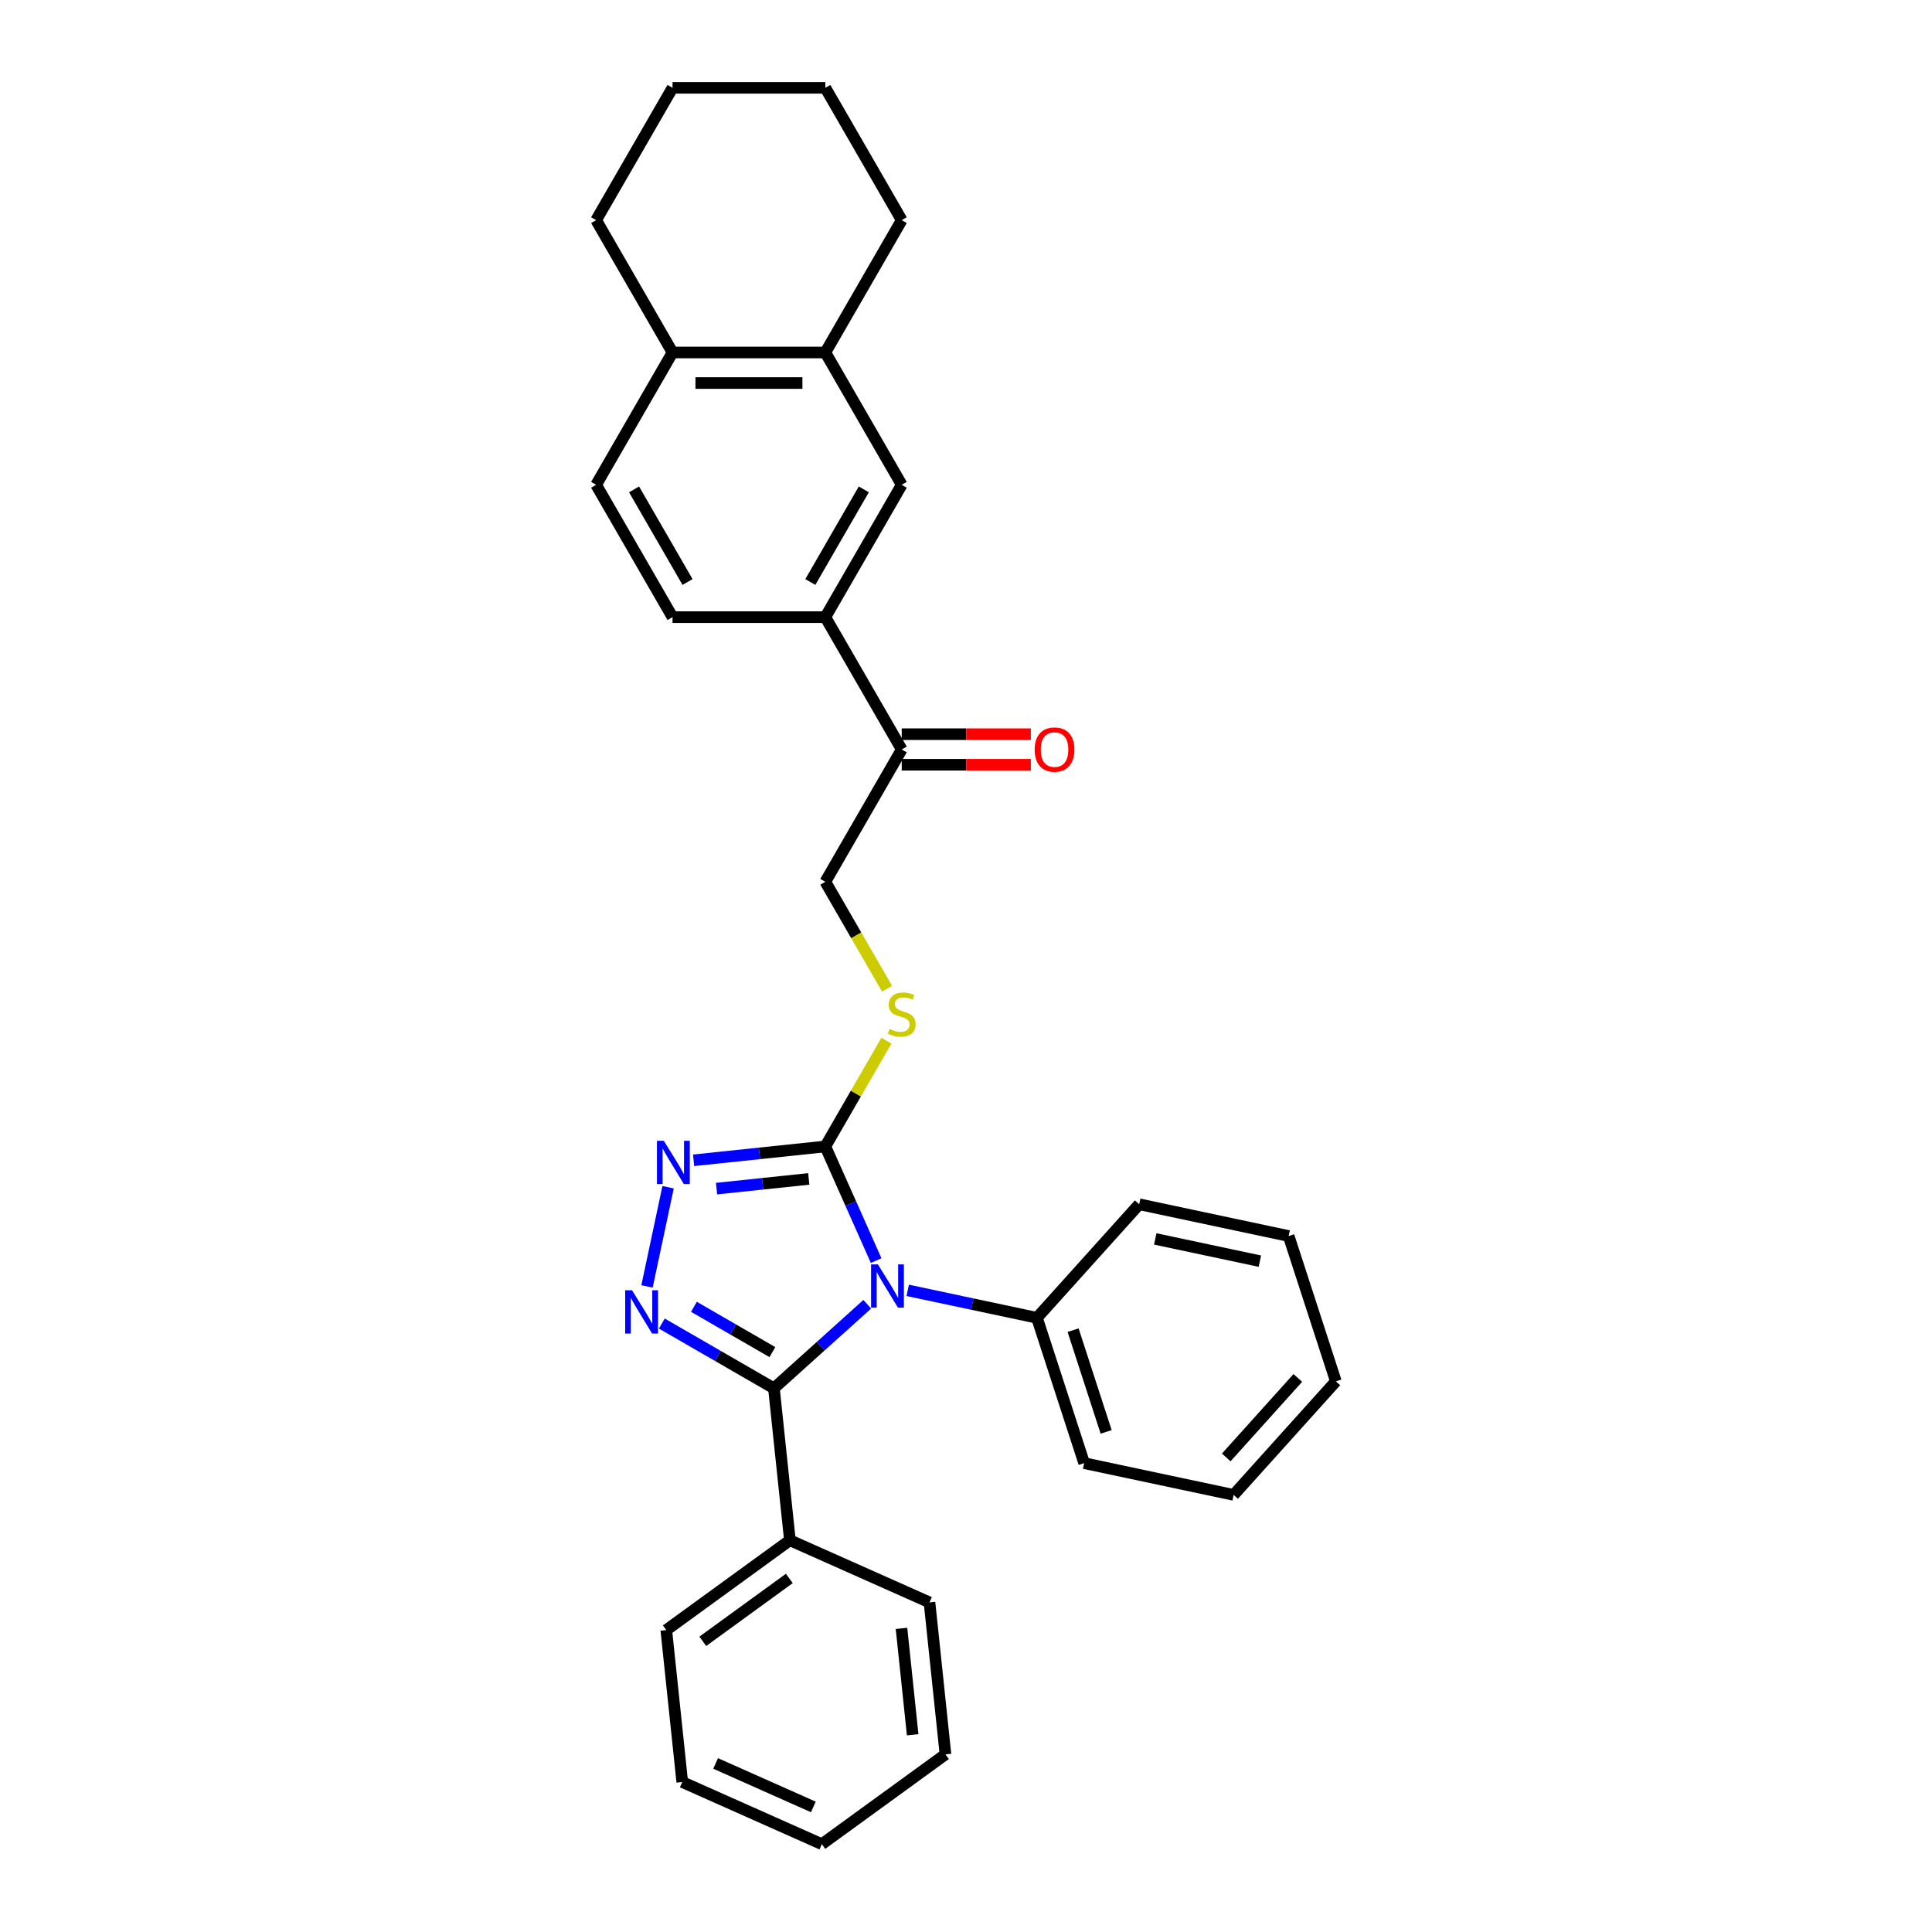 <?xml version='1.0' encoding='iso-8859-1'?>
<svg version='1.1' baseProfile='full'
              xmlns='http://www.w3.org/2000/svg'
                      xmlns:rdkit='http://www.rdkit.org/xml'
                      xmlns:xlink='http://www.w3.org/1999/xlink'
                  xml:space='preserve'
width='1000px' height='1000px' viewBox='0 0 1000 1000'>
<!-- END OF HEADER -->
<rect style='opacity:1.0;fill:#FFFFFF;stroke:none' width='1000' height='1000' x='0' y='0'> </rect>
<path class='bond-0' d='M 448.888,675.084 L 424.736,696.83' style='fill:none;fill-rule:evenodd;stroke:#0000FF;stroke-width:6px;stroke-linecap:butt;stroke-linejoin:miter;stroke-opacity:1' />
<path class='bond-0' d='M 424.736,696.83 L 400.585,718.576' style='fill:none;fill-rule:evenodd;stroke:#000000;stroke-width:6px;stroke-linecap:butt;stroke-linejoin:miter;stroke-opacity:1' />
<path class='bond-2' d='M 453.493,652.479 L 440.342,622.941' style='fill:none;fill-rule:evenodd;stroke:#0000FF;stroke-width:6px;stroke-linecap:butt;stroke-linejoin:miter;stroke-opacity:1' />
<path class='bond-2' d='M 440.342,622.941 L 427.191,593.403' style='fill:none;fill-rule:evenodd;stroke:#000000;stroke-width:6px;stroke-linecap:butt;stroke-linejoin:miter;stroke-opacity:1' />
<path class='bond-6' d='M 469.831,667.881 L 503.276,674.99' style='fill:none;fill-rule:evenodd;stroke:#0000FF;stroke-width:6px;stroke-linecap:butt;stroke-linejoin:miter;stroke-opacity:1' />
<path class='bond-6' d='M 503.276,674.99 L 536.721,682.099' style='fill:none;fill-rule:evenodd;stroke:#000000;stroke-width:6px;stroke-linecap:butt;stroke-linejoin:miter;stroke-opacity:1' />
<path class='bond-1' d='M 400.585,718.576 L 371.573,701.827' style='fill:none;fill-rule:evenodd;stroke:#000000;stroke-width:6px;stroke-linecap:butt;stroke-linejoin:miter;stroke-opacity:1' />
<path class='bond-1' d='M 371.573,701.827 L 342.562,685.077' style='fill:none;fill-rule:evenodd;stroke:#0000FF;stroke-width:6px;stroke-linecap:butt;stroke-linejoin:miter;stroke-opacity:1' />
<path class='bond-1' d='M 399.79,699.853 L 379.482,688.128' style='fill:none;fill-rule:evenodd;stroke:#000000;stroke-width:6px;stroke-linecap:butt;stroke-linejoin:miter;stroke-opacity:1' />
<path class='bond-1' d='M 379.482,688.128 L 359.175,676.404' style='fill:none;fill-rule:evenodd;stroke:#0000FF;stroke-width:6px;stroke-linecap:butt;stroke-linejoin:miter;stroke-opacity:1' />
<path class='bond-10' d='M 400.585,718.576 L 408.852,797.233' style='fill:none;fill-rule:evenodd;stroke:#000000;stroke-width:6px;stroke-linecap:butt;stroke-linejoin:miter;stroke-opacity:1' />
<path class='bond-30' d='M 334.892,665.855 L 345.805,614.51' style='fill:none;fill-rule:evenodd;stroke:#0000FF;stroke-width:6px;stroke-linecap:butt;stroke-linejoin:miter;stroke-opacity:1' />
<path class='bond-3' d='M 427.191,593.403 L 393.099,596.987' style='fill:none;fill-rule:evenodd;stroke:#000000;stroke-width:6px;stroke-linecap:butt;stroke-linejoin:miter;stroke-opacity:1' />
<path class='bond-3' d='M 393.099,596.987 L 359.006,600.57' style='fill:none;fill-rule:evenodd;stroke:#0000FF;stroke-width:6px;stroke-linecap:butt;stroke-linejoin:miter;stroke-opacity:1' />
<path class='bond-3' d='M 418.617,610.21 L 394.752,612.718' style='fill:none;fill-rule:evenodd;stroke:#000000;stroke-width:6px;stroke-linecap:butt;stroke-linejoin:miter;stroke-opacity:1' />
<path class='bond-3' d='M 394.752,612.718 L 370.887,615.226' style='fill:none;fill-rule:evenodd;stroke:#0000FF;stroke-width:6px;stroke-linecap:butt;stroke-linejoin:miter;stroke-opacity:1' />
<path class='bond-4' d='M 427.191,593.403 L 442.995,566.029' style='fill:none;fill-rule:evenodd;stroke:#000000;stroke-width:6px;stroke-linecap:butt;stroke-linejoin:miter;stroke-opacity:1' />
<path class='bond-4' d='M 442.995,566.029 L 458.8,538.655' style='fill:none;fill-rule:evenodd;stroke:#CCCC00;stroke-width:6px;stroke-linecap:butt;stroke-linejoin:miter;stroke-opacity:1' />
<path class='bond-12' d='M 459.147,511.765 L 443.169,484.091' style='fill:none;fill-rule:evenodd;stroke:#CCCC00;stroke-width:6px;stroke-linecap:butt;stroke-linejoin:miter;stroke-opacity:1' />
<path class='bond-12' d='M 443.169,484.091 L 427.191,456.416' style='fill:none;fill-rule:evenodd;stroke:#000000;stroke-width:6px;stroke-linecap:butt;stroke-linejoin:miter;stroke-opacity:1' />
<path class='bond-5' d='M 427.191,319.429 L 466.736,387.923' style='fill:none;fill-rule:evenodd;stroke:#000000;stroke-width:6px;stroke-linecap:butt;stroke-linejoin:miter;stroke-opacity:1' />
<path class='bond-7' d='M 427.191,319.429 L 466.736,250.935' style='fill:none;fill-rule:evenodd;stroke:#000000;stroke-width:6px;stroke-linecap:butt;stroke-linejoin:miter;stroke-opacity:1' />
<path class='bond-7' d='M 419.424,301.246 L 447.105,253.3' style='fill:none;fill-rule:evenodd;stroke:#000000;stroke-width:6px;stroke-linecap:butt;stroke-linejoin:miter;stroke-opacity:1' />
<path class='bond-13' d='M 427.191,319.429 L 348.101,319.429' style='fill:none;fill-rule:evenodd;stroke:#000000;stroke-width:6px;stroke-linecap:butt;stroke-linejoin:miter;stroke-opacity:1' />
<path class='bond-17' d='M 536.721,682.099 L 561.161,757.318' style='fill:none;fill-rule:evenodd;stroke:#000000;stroke-width:6px;stroke-linecap:butt;stroke-linejoin:miter;stroke-opacity:1' />
<path class='bond-17' d='M 555.431,688.494 L 572.539,741.147' style='fill:none;fill-rule:evenodd;stroke:#000000;stroke-width:6px;stroke-linecap:butt;stroke-linejoin:miter;stroke-opacity:1' />
<path class='bond-18' d='M 536.721,682.099 L 589.642,623.324' style='fill:none;fill-rule:evenodd;stroke:#000000;stroke-width:6px;stroke-linecap:butt;stroke-linejoin:miter;stroke-opacity:1' />
<path class='bond-8' d='M 466.736,250.935 L 427.191,182.442' style='fill:none;fill-rule:evenodd;stroke:#000000;stroke-width:6px;stroke-linecap:butt;stroke-linejoin:miter;stroke-opacity:1' />
<path class='bond-16' d='M 427.191,182.442 L 466.736,113.948' style='fill:none;fill-rule:evenodd;stroke:#000000;stroke-width:6px;stroke-linecap:butt;stroke-linejoin:miter;stroke-opacity:1' />
<path class='bond-33' d='M 427.191,182.442 L 348.101,182.442' style='fill:none;fill-rule:evenodd;stroke:#000000;stroke-width:6px;stroke-linecap:butt;stroke-linejoin:miter;stroke-opacity:1' />
<path class='bond-33' d='M 415.328,198.26 L 359.965,198.26' style='fill:none;fill-rule:evenodd;stroke:#000000;stroke-width:6px;stroke-linecap:butt;stroke-linejoin:miter;stroke-opacity:1' />
<path class='bond-9' d='M 466.736,387.923 L 427.191,456.416' style='fill:none;fill-rule:evenodd;stroke:#000000;stroke-width:6px;stroke-linecap:butt;stroke-linejoin:miter;stroke-opacity:1' />
<path class='bond-14' d='M 466.736,395.831 L 500.151,395.831' style='fill:none;fill-rule:evenodd;stroke:#000000;stroke-width:6px;stroke-linecap:butt;stroke-linejoin:miter;stroke-opacity:1' />
<path class='bond-14' d='M 500.151,395.831 L 533.566,395.831' style='fill:none;fill-rule:evenodd;stroke:#FF0000;stroke-width:6px;stroke-linecap:butt;stroke-linejoin:miter;stroke-opacity:1' />
<path class='bond-14' d='M 466.736,380.014 L 500.151,380.014' style='fill:none;fill-rule:evenodd;stroke:#000000;stroke-width:6px;stroke-linecap:butt;stroke-linejoin:miter;stroke-opacity:1' />
<path class='bond-14' d='M 500.151,380.014 L 533.566,380.014' style='fill:none;fill-rule:evenodd;stroke:#FF0000;stroke-width:6px;stroke-linecap:butt;stroke-linejoin:miter;stroke-opacity:1' />
<path class='bond-20' d='M 408.852,797.233 L 344.867,843.72' style='fill:none;fill-rule:evenodd;stroke:#000000;stroke-width:6px;stroke-linecap:butt;stroke-linejoin:miter;stroke-opacity:1' />
<path class='bond-20' d='M 408.551,817.003 L 363.762,849.544' style='fill:none;fill-rule:evenodd;stroke:#000000;stroke-width:6px;stroke-linecap:butt;stroke-linejoin:miter;stroke-opacity:1' />
<path class='bond-21' d='M 408.852,797.233 L 481.104,829.401' style='fill:none;fill-rule:evenodd;stroke:#000000;stroke-width:6px;stroke-linecap:butt;stroke-linejoin:miter;stroke-opacity:1' />
<path class='bond-11' d='M 348.101,182.442 L 308.557,250.935' style='fill:none;fill-rule:evenodd;stroke:#000000;stroke-width:6px;stroke-linecap:butt;stroke-linejoin:miter;stroke-opacity:1' />
<path class='bond-19' d='M 348.101,182.442 L 308.557,113.948' style='fill:none;fill-rule:evenodd;stroke:#000000;stroke-width:6px;stroke-linecap:butt;stroke-linejoin:miter;stroke-opacity:1' />
<path class='bond-15' d='M 348.101,319.429 L 308.557,250.935' style='fill:none;fill-rule:evenodd;stroke:#000000;stroke-width:6px;stroke-linecap:butt;stroke-linejoin:miter;stroke-opacity:1' />
<path class='bond-15' d='M 355.868,301.246 L 328.187,253.3' style='fill:none;fill-rule:evenodd;stroke:#000000;stroke-width:6px;stroke-linecap:butt;stroke-linejoin:miter;stroke-opacity:1' />
<path class='bond-22' d='M 466.736,113.948 L 427.191,45.455' style='fill:none;fill-rule:evenodd;stroke:#000000;stroke-width:6px;stroke-linecap:butt;stroke-linejoin:miter;stroke-opacity:1' />
<path class='bond-24' d='M 561.161,757.318 L 638.522,773.761' style='fill:none;fill-rule:evenodd;stroke:#000000;stroke-width:6px;stroke-linecap:butt;stroke-linejoin:miter;stroke-opacity:1' />
<path class='bond-26' d='M 589.642,623.324 L 667.003,639.767' style='fill:none;fill-rule:evenodd;stroke:#000000;stroke-width:6px;stroke-linecap:butt;stroke-linejoin:miter;stroke-opacity:1' />
<path class='bond-26' d='M 597.958,641.263 L 652.11,652.773' style='fill:none;fill-rule:evenodd;stroke:#000000;stroke-width:6px;stroke-linecap:butt;stroke-linejoin:miter;stroke-opacity:1' />
<path class='bond-23' d='M 308.557,113.948 L 348.101,45.455' style='fill:none;fill-rule:evenodd;stroke:#000000;stroke-width:6px;stroke-linecap:butt;stroke-linejoin:miter;stroke-opacity:1' />
<path class='bond-27' d='M 344.867,843.72 L 353.134,922.377' style='fill:none;fill-rule:evenodd;stroke:#000000;stroke-width:6px;stroke-linecap:butt;stroke-linejoin:miter;stroke-opacity:1' />
<path class='bond-25' d='M 481.104,829.401 L 489.371,908.058' style='fill:none;fill-rule:evenodd;stroke:#000000;stroke-width:6px;stroke-linecap:butt;stroke-linejoin:miter;stroke-opacity:1' />
<path class='bond-25' d='M 466.612,842.853 L 472.399,897.913' style='fill:none;fill-rule:evenodd;stroke:#000000;stroke-width:6px;stroke-linecap:butt;stroke-linejoin:miter;stroke-opacity:1' />
<path class='bond-34' d='M 427.191,45.455 L 348.101,45.455' style='fill:none;fill-rule:evenodd;stroke:#000000;stroke-width:6px;stroke-linecap:butt;stroke-linejoin:miter;stroke-opacity:1' />
<path class='bond-31' d='M 638.522,773.761 L 691.443,714.986' style='fill:none;fill-rule:evenodd;stroke:#000000;stroke-width:6px;stroke-linecap:butt;stroke-linejoin:miter;stroke-opacity:1' />
<path class='bond-31' d='M 634.705,754.361 L 671.75,713.218' style='fill:none;fill-rule:evenodd;stroke:#000000;stroke-width:6px;stroke-linecap:butt;stroke-linejoin:miter;stroke-opacity:1' />
<path class='bond-29' d='M 489.371,908.058 L 425.386,954.545' style='fill:none;fill-rule:evenodd;stroke:#000000;stroke-width:6px;stroke-linecap:butt;stroke-linejoin:miter;stroke-opacity:1' />
<path class='bond-28' d='M 667.003,639.767 L 691.443,714.986' style='fill:none;fill-rule:evenodd;stroke:#000000;stroke-width:6px;stroke-linecap:butt;stroke-linejoin:miter;stroke-opacity:1' />
<path class='bond-32' d='M 353.134,922.377 L 425.386,954.545' style='fill:none;fill-rule:evenodd;stroke:#000000;stroke-width:6px;stroke-linecap:butt;stroke-linejoin:miter;stroke-opacity:1' />
<path class='bond-32' d='M 370.405,912.752 L 420.982,935.27' style='fill:none;fill-rule:evenodd;stroke:#000000;stroke-width:6px;stroke-linecap:butt;stroke-linejoin:miter;stroke-opacity:1' />
<path  class='atom-0' d='M 454.409 654.456
L 461.748 666.32
Q 462.476 667.49, 463.646 669.61
Q 464.817 671.729, 464.88 671.856
L 464.88 654.456
L 467.854 654.456
L 467.854 676.854
L 464.785 676.854
L 456.908 663.884
Q 455.99 662.365, 455.01 660.625
Q 454.061 658.885, 453.776 658.347
L 453.776 676.854
L 450.865 676.854
L 450.865 654.456
L 454.409 654.456
' fill='#0000FF'/>
<path  class='atom-2' d='M 327.14 667.833
L 334.479 679.696
Q 335.207 680.867, 336.378 682.986
Q 337.548 685.106, 337.611 685.232
L 337.611 667.833
L 340.585 667.833
L 340.585 690.231
L 337.517 690.231
L 329.639 677.26
Q 328.722 675.742, 327.741 674.002
Q 326.792 672.262, 326.507 671.724
L 326.507 690.231
L 323.597 690.231
L 323.597 667.833
L 327.14 667.833
' fill='#0000FF'/>
<path  class='atom-4' d='M 343.584 590.471
L 350.923 602.335
Q 351.651 603.505, 352.821 605.625
Q 353.992 607.744, 354.055 607.871
L 354.055 590.471
L 357.029 590.471
L 357.029 612.869
L 353.96 612.869
L 346.083 599.899
Q 345.165 598.38, 344.185 596.64
Q 343.236 594.9, 342.951 594.363
L 342.951 612.869
L 340.04 612.869
L 340.04 590.471
L 343.584 590.471
' fill='#0000FF'/>
<path  class='atom-5' d='M 460.409 532.597
Q 460.662 532.692, 461.706 533.135
Q 462.75 533.578, 463.889 533.863
Q 465.059 534.116, 466.198 534.116
Q 468.318 534.116, 469.551 533.103
Q 470.785 532.059, 470.785 530.256
Q 470.785 529.022, 470.152 528.263
Q 469.551 527.504, 468.602 527.093
Q 467.653 526.681, 466.071 526.207
Q 464.078 525.606, 462.876 525.036
Q 461.706 524.467, 460.851 523.265
Q 460.029 522.062, 460.029 520.038
Q 460.029 517.222, 461.927 515.482
Q 463.857 513.742, 467.653 513.742
Q 470.247 513.742, 473.189 514.976
L 472.462 517.412
Q 469.773 516.305, 467.748 516.305
Q 465.565 516.305, 464.363 517.222
Q 463.161 518.108, 463.193 519.658
Q 463.193 520.86, 463.794 521.588
Q 464.426 522.316, 465.312 522.727
Q 466.23 523.138, 467.748 523.613
Q 469.773 524.245, 470.975 524.878
Q 472.177 525.511, 473.031 526.808
Q 473.917 528.073, 473.917 530.256
Q 473.917 533.356, 471.829 535.033
Q 469.773 536.678, 466.324 536.678
Q 464.331 536.678, 462.813 536.235
Q 461.326 535.824, 459.554 535.096
L 460.409 532.597
' fill='#CCCC00'/>
<path  class='atom-15' d='M 535.544 387.986
Q 535.544 382.608, 538.201 379.602
Q 540.858 376.597, 545.825 376.597
Q 550.792 376.597, 553.45 379.602
Q 556.107 382.608, 556.107 387.986
Q 556.107 393.427, 553.418 396.527
Q 550.729 399.596, 545.825 399.596
Q 540.89 399.596, 538.201 396.527
Q 535.544 393.459, 535.544 387.986
M 545.825 397.065
Q 549.242 397.065, 551.077 394.787
Q 552.943 392.478, 552.943 387.986
Q 552.943 383.588, 551.077 381.374
Q 549.242 379.128, 545.825 379.128
Q 542.409 379.128, 540.542 381.342
Q 538.707 383.557, 538.707 387.986
Q 538.707 392.51, 540.542 394.787
Q 542.409 397.065, 545.825 397.065
' fill='#FF0000'/>
</svg>
